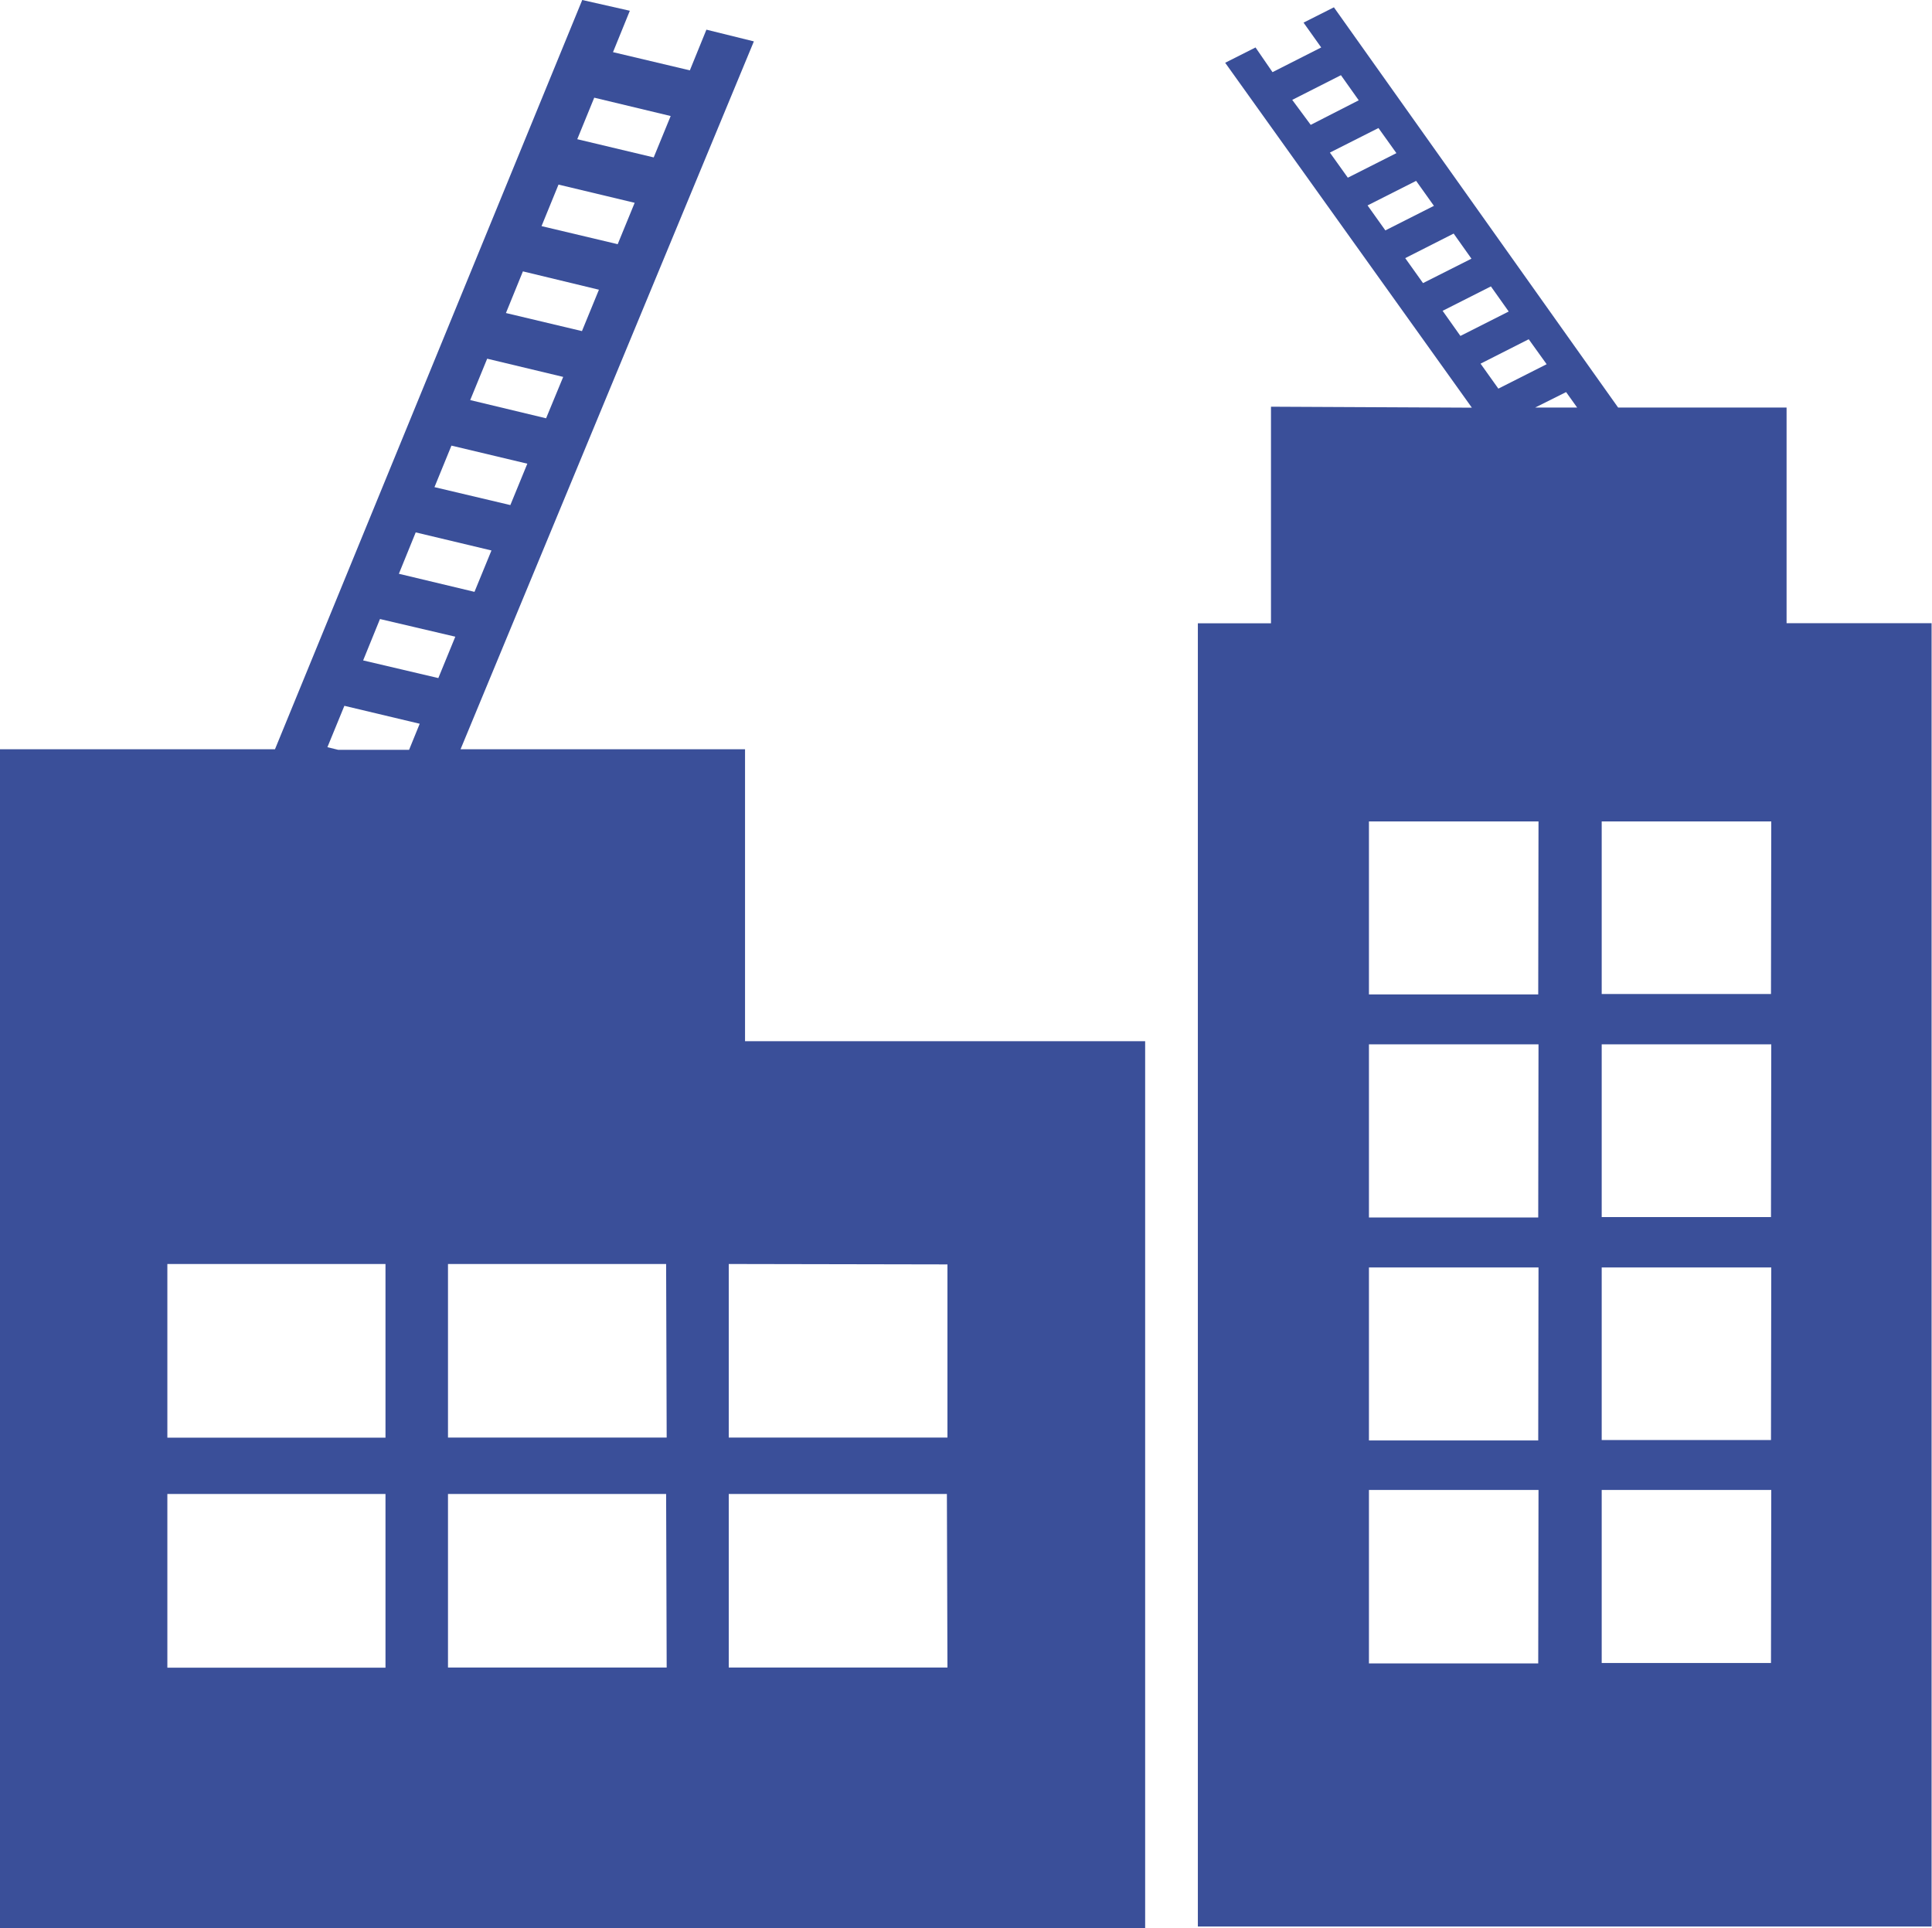 <svg xmlns="http://www.w3.org/2000/svg" viewBox="0 0 140.03 139.77"><defs><style>.cls-1{fill:#3a4f99;}</style></defs><g id="レイヤー_2" data-name="レイヤー 2"><g id="レイヤー_2-2" data-name="レイヤー 2"><path class="cls-1" d="M129.49,45.17V29.54H117.28L96.68.53l-2.2,1.11,1.28,1.8L92.23,5.23,91,3.44l-2.2,1.11,17.88,25-14.56-.07v15.7H86.82v94.46H140V45.17ZM112.1,26.4l-3.5,1.77-1.29-1.81,3.49-1.77ZM93.66,7.24l3.53-1.79,1.29,1.82L95,9.05Zm2.73,3.82,3.52-1.78,1.3,1.82-3.52,1.78Zm2.73,3.83,3.52-1.78,1.29,1.81-3.52,1.78Zm2.73,3.82,3.51-1.78,1.29,1.82-3.51,1.77Zm4,5.64-1.29-1.82,3.5-1.77,1.29,1.82Zm5.64,96.22H99.22V108h12.29Zm0-16.16H99.22V91.87h12.29Zm0-16.16H99.22V75.7h12.29Zm0-16.17H99.22V59.54h12.29Zm-.22-42.54,2.24-1.12.8,1.12Zm17.09,91H116.09V108h12.29Zm0-16.16H116.09V91.87h12.29Zm0-16.16H116.09V75.7h12.29Zm0-16.17H116.09V59.54h12.29Z"/><path class="cls-1" d="M54,54.31H33.38L54.64,3,51.2,2.15,50,5.1,44.43,3.78l1.22-3L42.2,0,19.93,54.31H0v85.46H83V75.47H54ZM43.07,7.08l5.54,1.33-1.23,3-5.54-1.32Zm-2.59,6.3L46,14.7l-1.23,3-5.52-1.31ZM37.9,19.67,43.41,21l-1.23,3-5.51-1.31ZM35.31,26l5.51,1.32-1.24,3L34.08,29Zm-2.59,6.3,5.5,1.31-1.23,3-5.5-1.3Zm-2.59,6.29,5.49,1.31-1.23,3-5.48-1.31Zm-2.19,82.29H12.13V108.29H27.94Zm0-16.67H12.13V91.62H27.94Zm1.71-49.86H24.51l-.78-.19,1.23-3,5.46,1.3Zm-3.33-6.48,1.22-3L33,46.15l-1.23,3Zm22,73H32.47V108.29H48.28Zm0-16.67H32.47V91.62H48.28Zm20.35,16.67H52.82V108.29H68.63Zm0-29.22v12.55H52.82V91.62Z"/></g></g></svg>